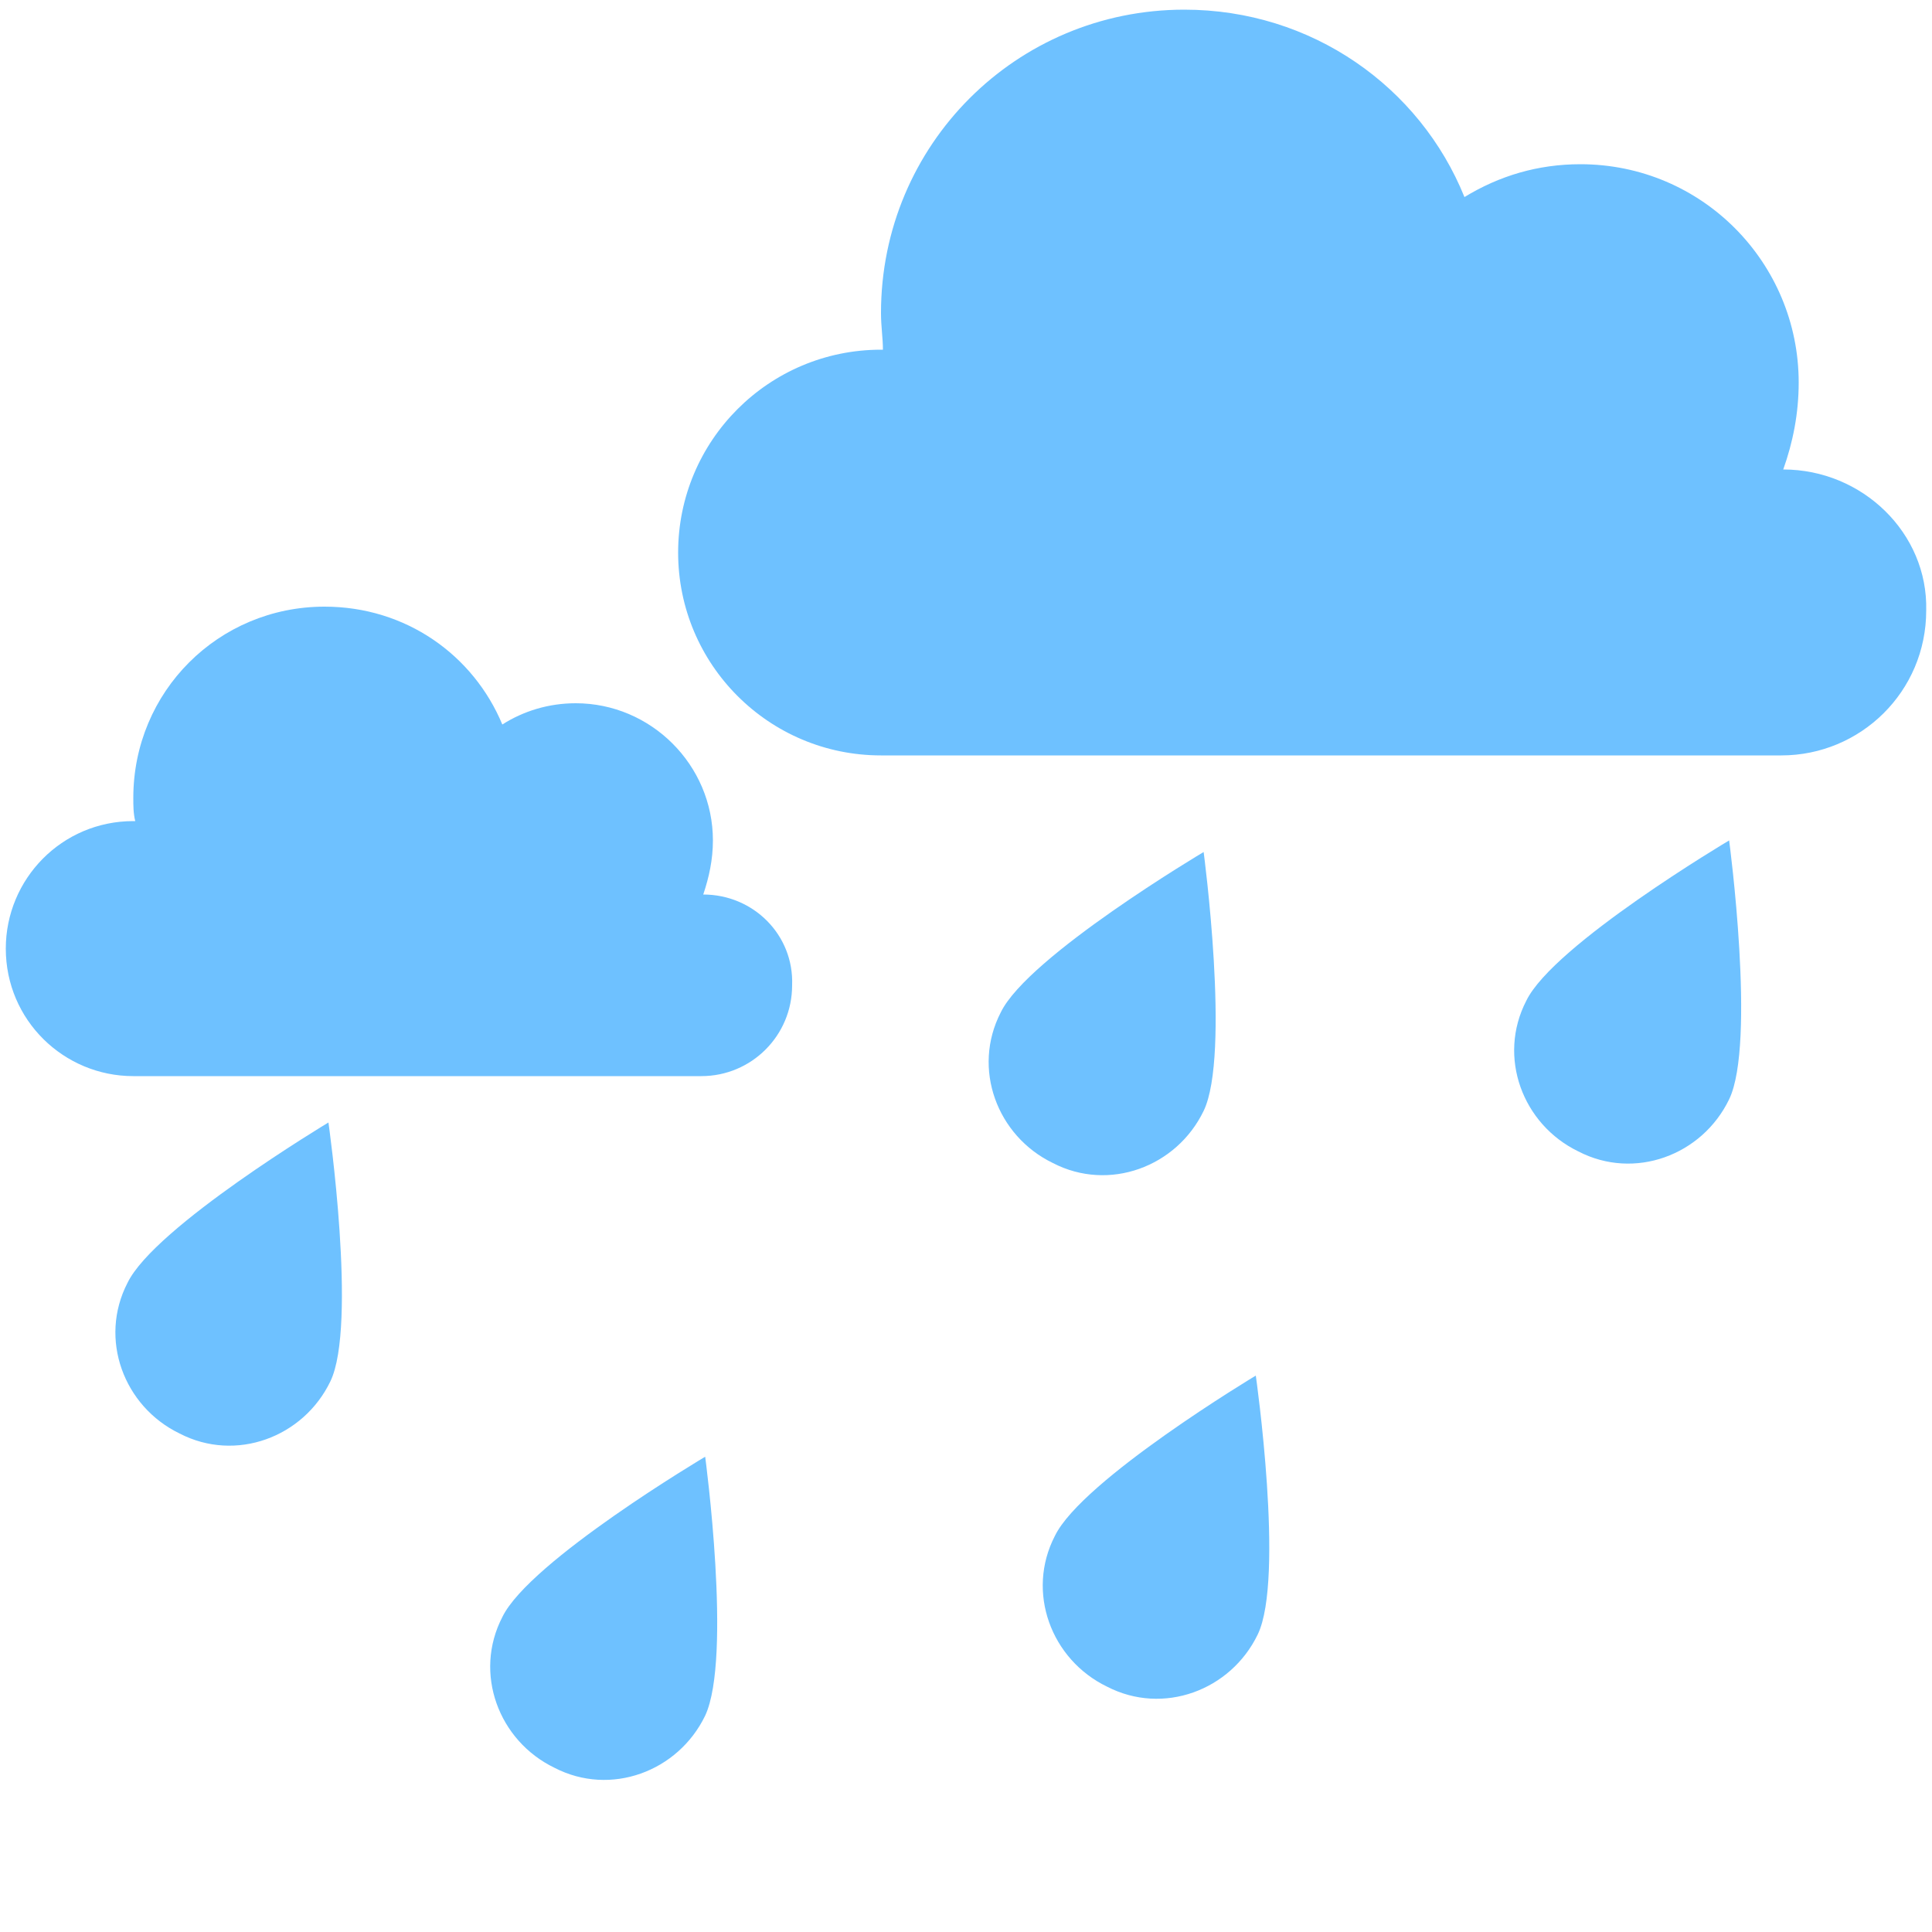 <?xml version="1.0" encoding="utf-8"?>
<!-- Generator: Adobe Illustrator 24.0.2, SVG Export Plug-In . SVG Version: 6.00 Build 0)  -->
<svg version="1.1" id="Layer_1" xmlns="http://www.w3.org/2000/svg" xmlns:xlink="http://www.w3.org/1999/xlink" x="0px" y="0px"
	 viewBox="0 0 100 100" style="enable-background:new 0 0 100 100;" xml:space="preserve">
<style type="text/css">
	.st0{fill:#6EC1FF;}
</style>
<path class="st0" d="M92.3,24.3C92.3,24.3,92.2,24.3,92.3,24.3c0.5-1.4,0.8-2.9,0.8-4.5c0-6.2-5-11.3-11.3-11.3
	c-2.2,0-4.2,0.6-6,1.7c-2.3-5.7-7.9-9.7-14.5-9.7c-8.7,0-15.7,7-15.7,15.7c0,0.7,0.1,1.3,0.1,1.9c0,0-0.1,0-0.1,0
	c-5.8,0-10.5,4.7-10.5,10.5c0,5.8,4.7,10.5,10.5,10.5h46.6c4.1,0,7.5-3.3,7.5-7.5C99.8,27.6,96.4,24.3,92.3,24.3z"/>
<path class="st0" d="M36.4,46.3C36.4,46.3,36.4,46.3,36.4,46.3c0.3-0.9,0.5-1.8,0.5-2.8c0-3.9-3.2-7.1-7.1-7.1
	c-1.4,0-2.7,0.4-3.8,1.1c-1.5-3.6-5-6.1-9.2-6.1c-5.5,0-9.9,4.4-9.9,9.9c0,0.4,0,0.8,0.1,1.2c0,0-0.1,0-0.1,0c-3.7,0-6.6,3-6.6,6.6
	c0,3.7,3,6.6,6.6,6.6h29.4c2.6,0,4.7-2.1,4.7-4.7C41.1,48.4,39,46.3,36.4,46.3z"/>
<path class="st0" d="M62.3,57.5c-1.4,2.9-4.9,4.2-7.8,2.7c-2.9-1.4-4.2-4.9-2.7-7.8c1.4-2.9,10.5-8.3,10.5-8.3S63.7,54.6,62.3,57.5z
	"/>
<path class="st0" d="M17.1,71.5c-1.4,2.9-4.9,4.2-7.8,2.7c-2.9-1.4-4.2-4.9-2.7-7.8C8,63.5,17,58.1,17,58.1S18.5,68.6,17.1,71.5z"/>
<path class="st0" d="M36.5,88.8c-1.4,2.9-4.9,4.2-7.8,2.7c-2.9-1.4-4.2-4.9-2.7-7.8c1.4-2.9,10.5-8.3,10.5-8.3S37.9,85.8,36.5,88.8z
	"/>
<path class="st0" d="M65.1,84.6c-1.4,2.9-4.9,4.2-7.8,2.7c-2.9-1.4-4.2-4.9-2.7-7.8C56,76.6,65,71.2,65,71.2S66.5,81.7,65.1,84.6z"
	/>
<path class="st0" d="M89.5,56.9c-1.4,2.9-4.9,4.2-7.8,2.7c-2.9-1.4-4.2-4.9-2.7-7.8c1.4-2.9,10.5-8.3,10.5-8.3S90.9,54,89.5,56.9z"
	/>
</svg>
